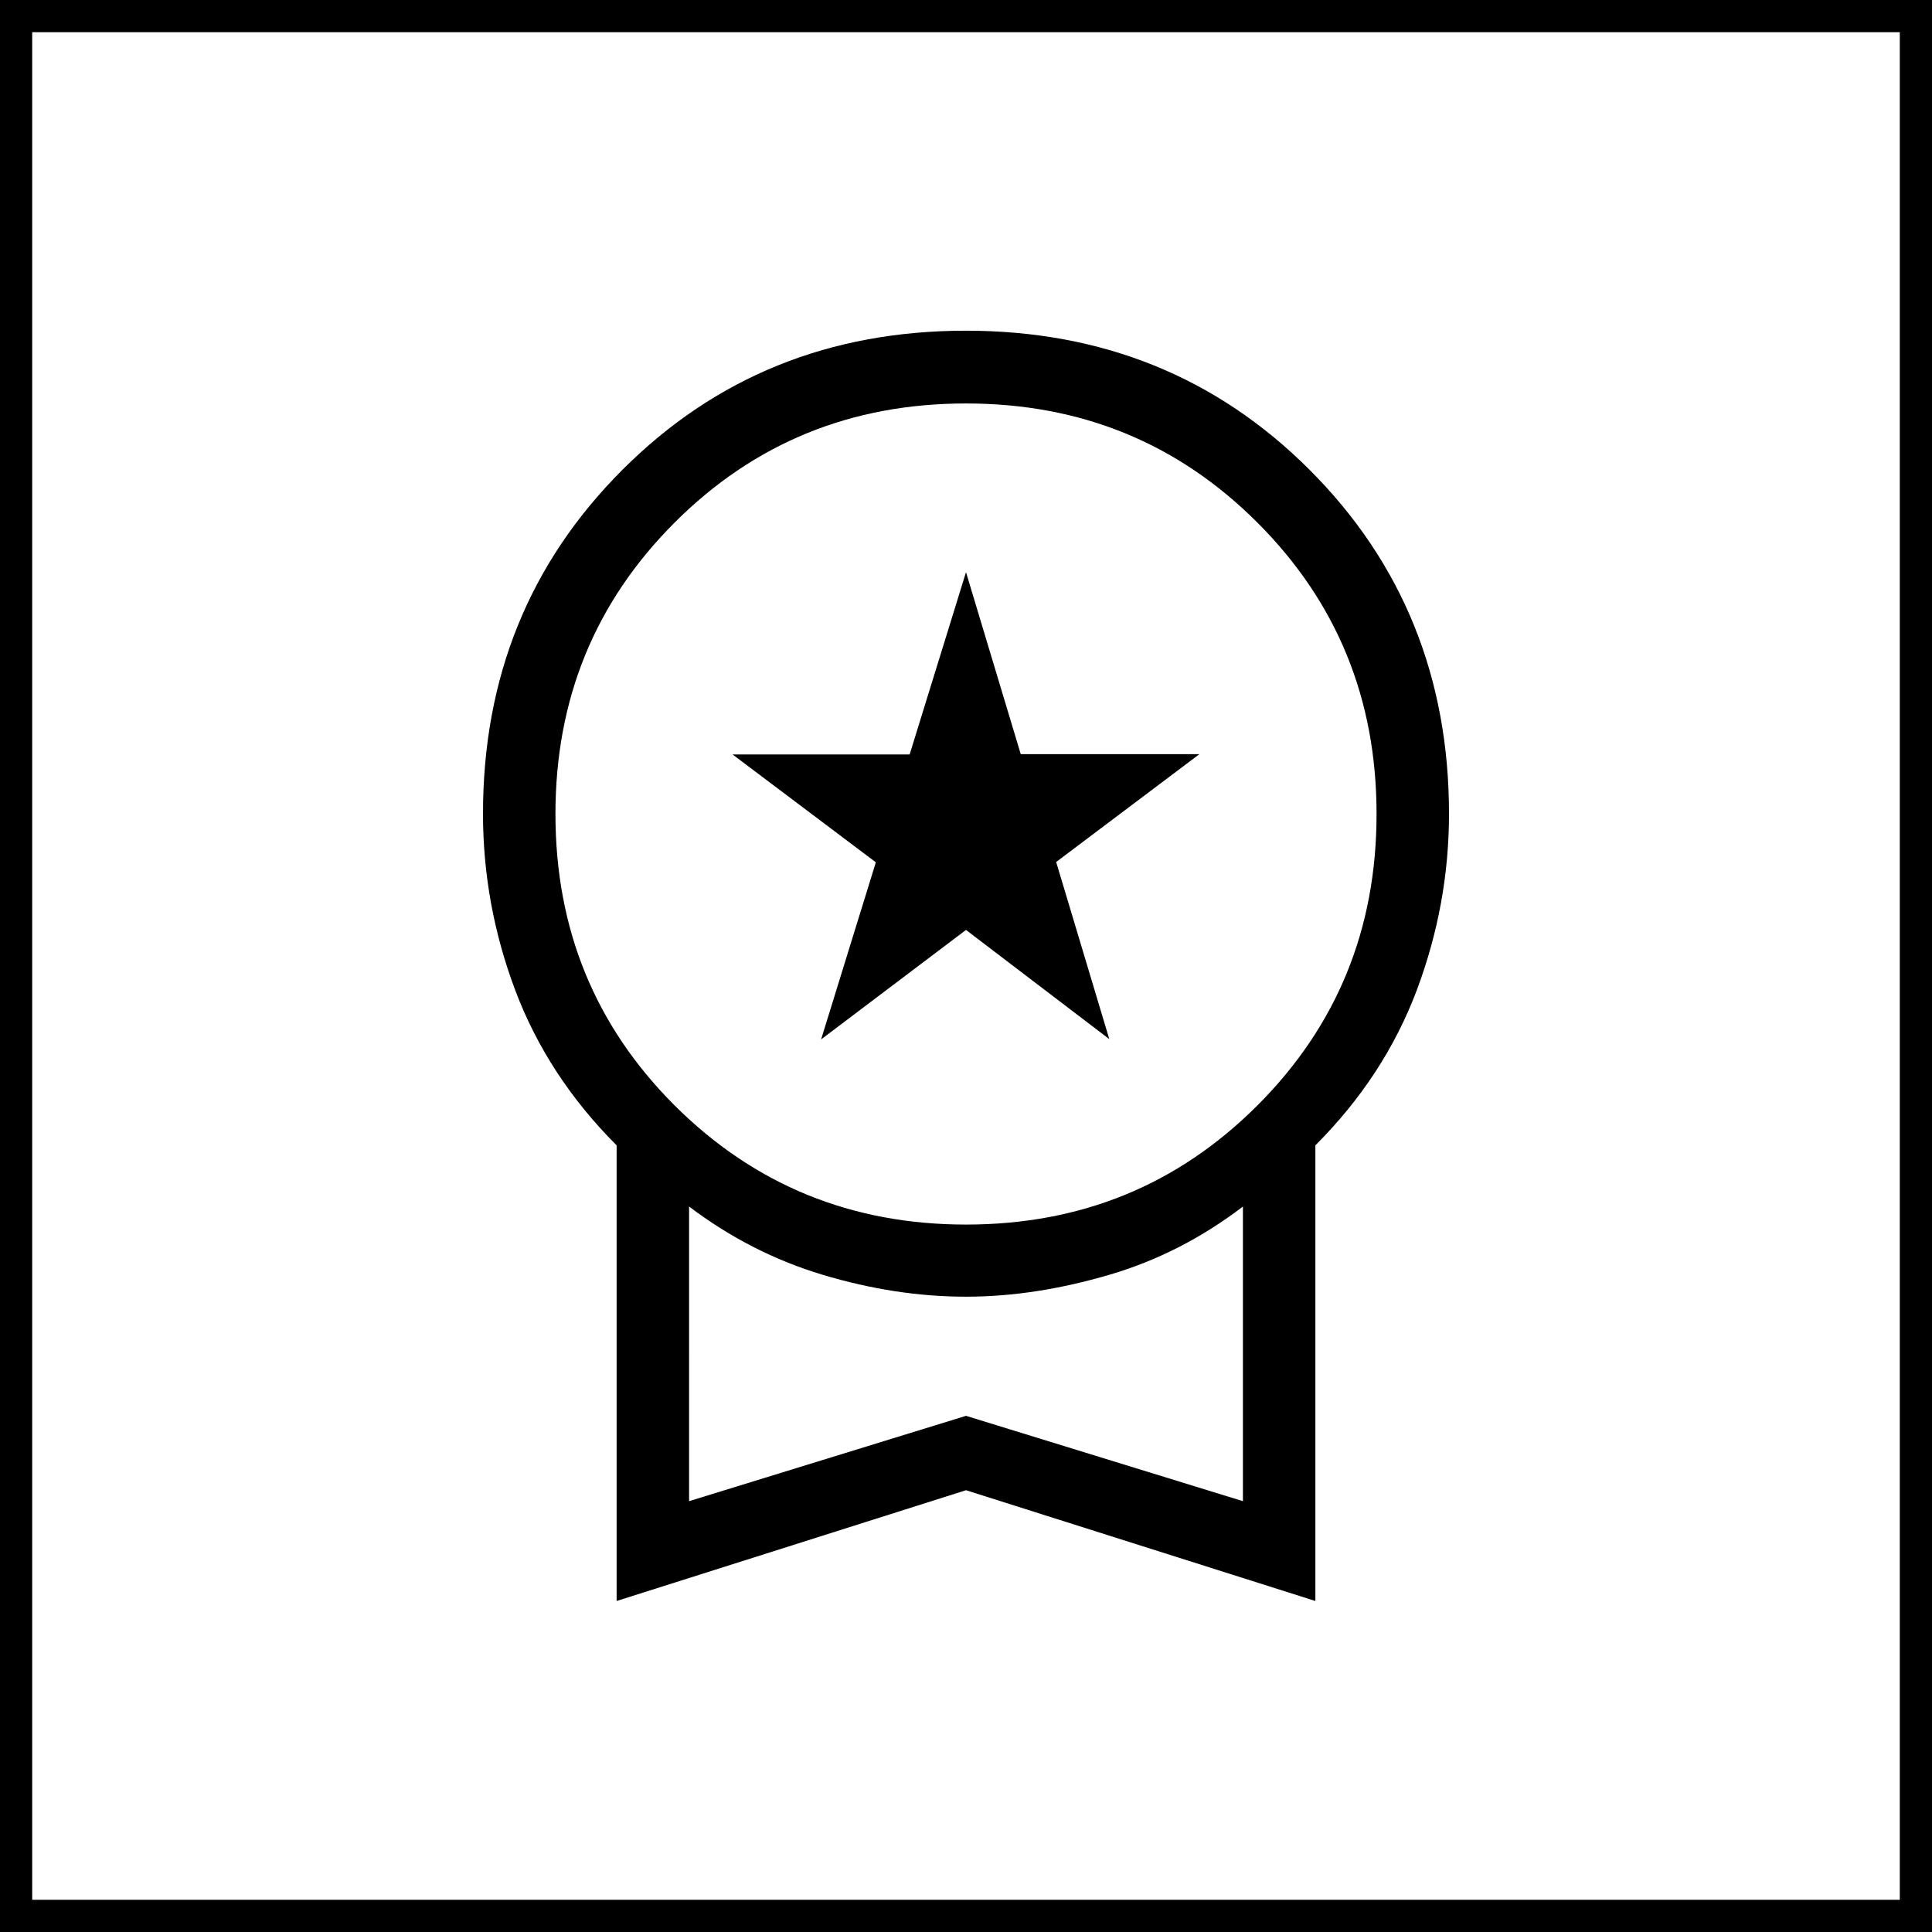 <?xml version="1.0" encoding="utf-8"?>
<!-- Generator: Adobe Illustrator 27.3.1, SVG Export Plug-In . SVG Version: 6.00 Build 0)  -->
<svg version="1.1" id="Icons" xmlns="http://www.w3.org/2000/svg" xmlns:xlink="http://www.w3.org/1999/xlink" x="0px" y="0px"
	 viewBox="0 0 60 60" style="enable-background:new 0 0 60 60;" xml:space="preserve">
<style type="text/css">
	.st0{fill:#FFFFFF;}
</style>
<g>
	<path d="M59,1v58H1V1H59 M60,0H0v60h60V0L60,0z"/>
</g>
<path d="M25.5,32.28l1.7-5.5l-4.45-3.35h5.5L30,17.77l1.7,5.65h5.55l-4.45,3.35l1.65,5.5L30,28.88L25.5,32.28z M19.15,49.72V35.57
	c-1.43-1.43-2.48-3.04-3.15-4.82c-0.67-1.78-1-3.61-1-5.48c0-4.23,1.44-7.79,4.33-10.68s6.44-4.32,10.67-4.32s7.79,1.44,10.67,4.32
	S45,21.04,45,25.27c0,1.87-0.33,3.69-1,5.48c-0.67,1.78-1.72,3.39-3.15,4.82v14.15L30,46.28L19.15,49.72z M30,38.03
	c3.57,0,6.58-1.23,9.05-3.7c2.47-2.47,3.7-5.48,3.7-9.05s-1.23-6.58-3.7-9.05c-2.47-2.47-5.48-3.7-9.05-3.7s-6.58,1.23-9.05,3.7
	s-3.7,5.48-3.7,9.05s1.23,6.58,3.7,9.05C23.42,36.79,26.43,38.03,30,38.03z M21.4,46.62l8.6-2.65l8.6,2.65v-9.15
	c-1.27,0.97-2.65,1.68-4.15,2.12s-2.98,0.68-4.45,0.68s-2.95-0.23-4.45-0.68s-2.88-1.16-4.15-2.12V46.62z"/>
</svg>
